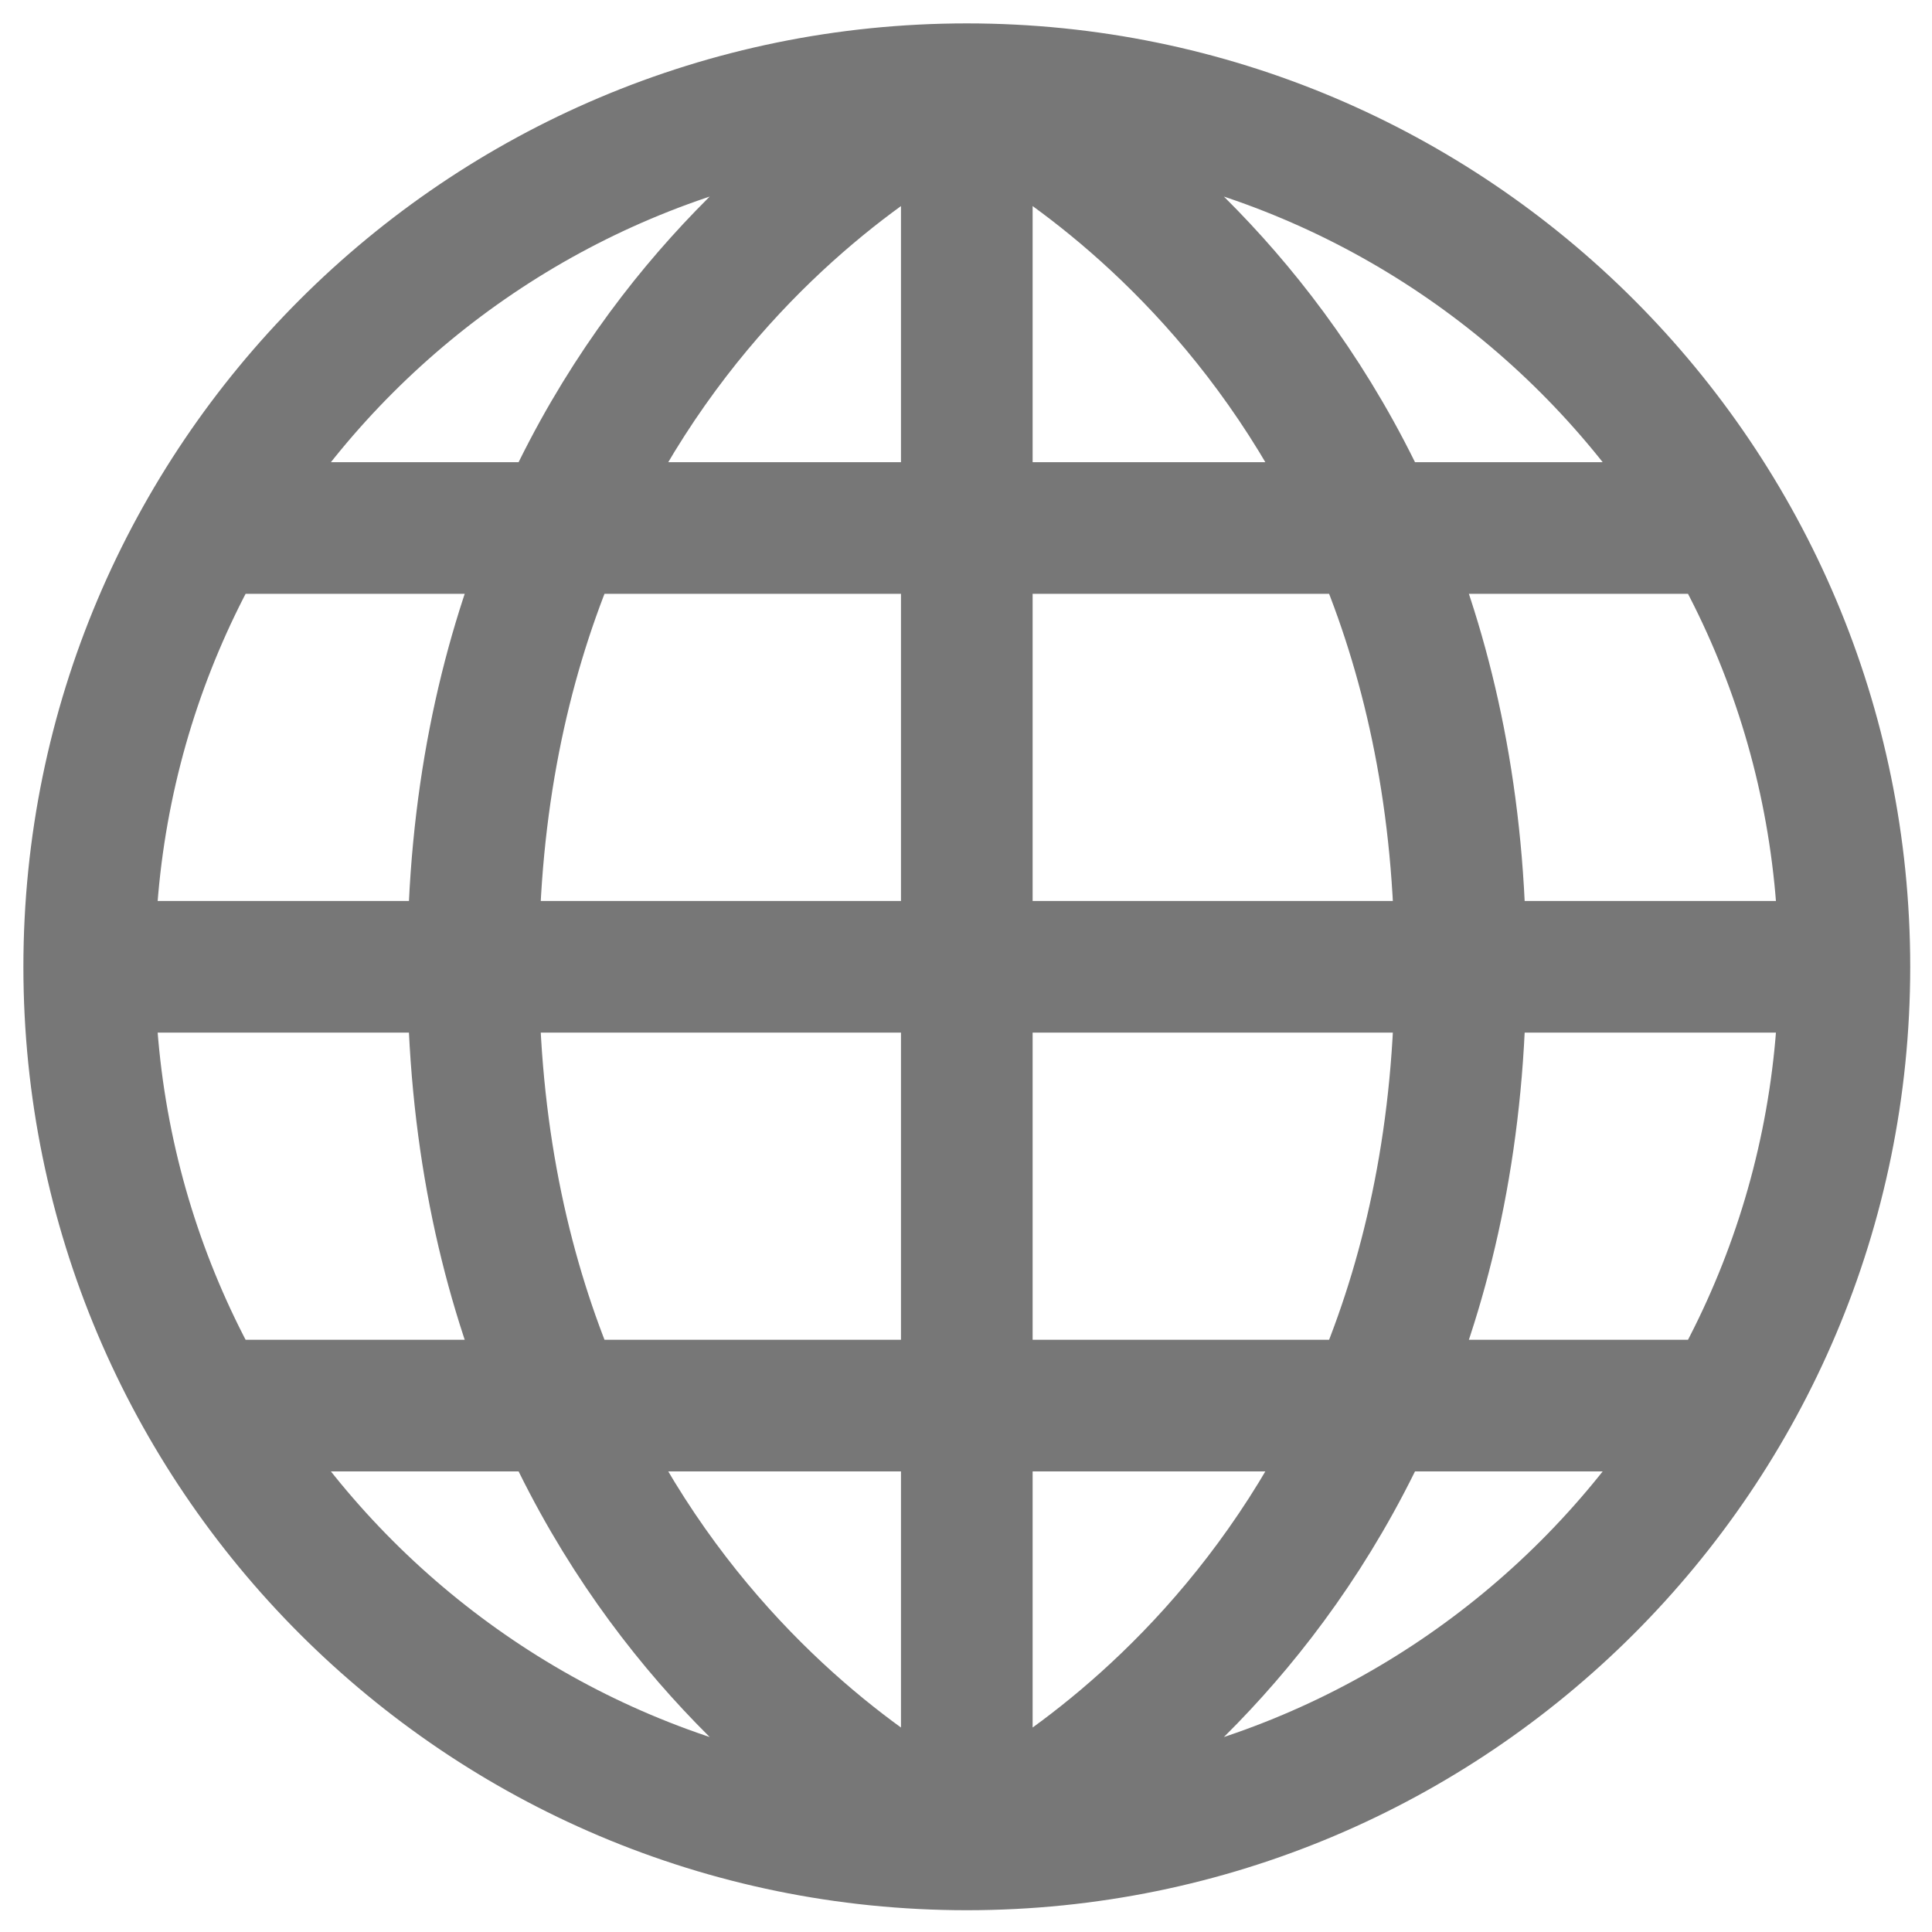 <?xml version="1.0" encoding="UTF-8" standalone="no"?> <svg xmlns="http://www.w3.org/2000/svg" xmlns:xlink="http://www.w3.org/1999/xlink" xmlns:serif="http://www.serif.com/" width="100%" height="100%" viewBox="0 0 800 800" version="1.1" xml:space="preserve" style="fill-rule:evenodd;clip-rule:evenodd;"> <g transform="matrix(45.424,0,0,45.424,-167.467,-167.467)"> <g id="SVGRepo_iconCarrier"> <path d="M5.5,16.5L19.5,16.5M5.5,8.5L19.5,8.5M4.5,12.5L20.5,12.5M12.5,20.5C12.5,20.5 8,18.5 8,12.5C8,6.5 12.5,4.5 12.5,4.5M12.5,4.5C12.5,4.5 17,6.5 17,12.5C17,18.5 12.5,20.5 12.5,20.5M12.5,4.5L12.5,20.5M20.5,12.5C20.5,16.918 16.918,20.5 12.5,20.5C8.082,20.5 4.5,16.918 4.5,12.5C4.5,8.082 8.082,4.5 12.5,4.5C16.918,4.5 20.5,8.082 20.5,12.5Z" style="fill:none;fill-rule:nonzero;stroke:rgb(119,119,119);stroke-width:1.2px;"></path> </g> </g> </svg> 